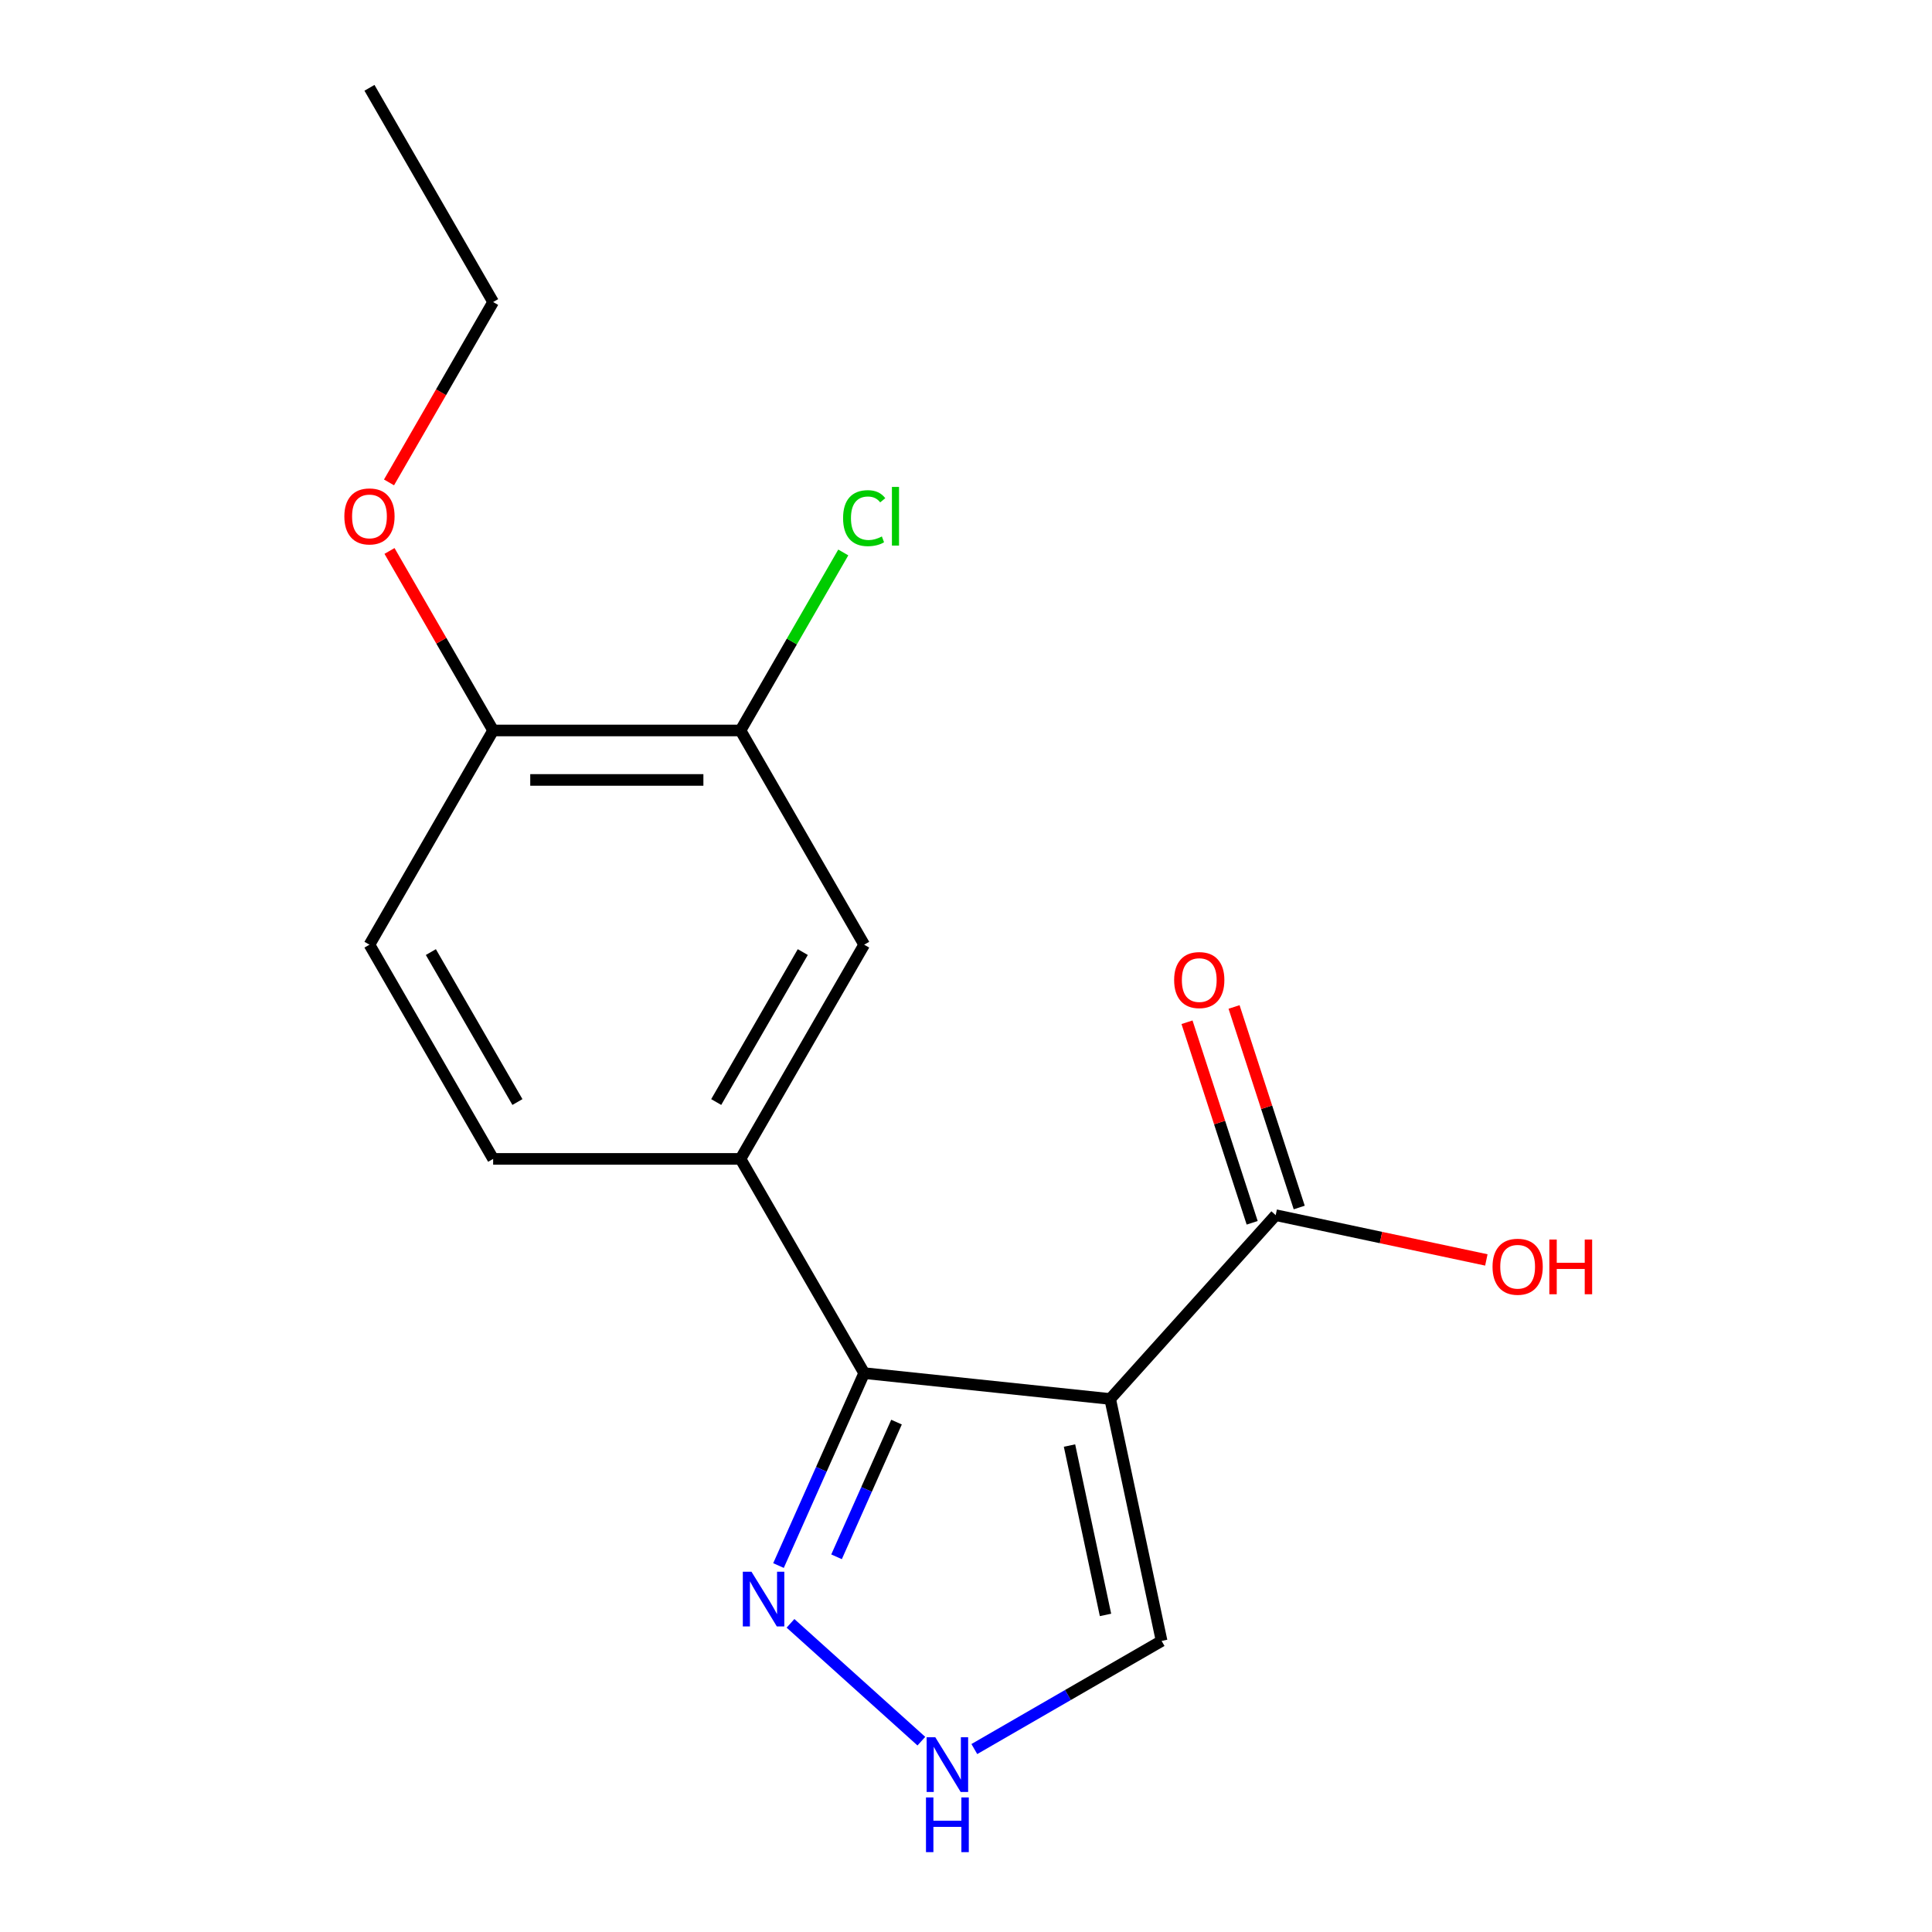 <?xml version='1.0' encoding='iso-8859-1'?>
<svg version='1.1' baseProfile='full'
              xmlns='http://www.w3.org/2000/svg'
                      xmlns:rdkit='http://www.rdkit.org/xml'
                      xmlns:xlink='http://www.w3.org/1999/xlink'
                  xml:space='preserve'
width='1000px' height='1000px' viewBox='0 0 1000 1000'>
<!-- END OF HEADER -->
<rect style='opacity:1.0;fill:#FFFFFF;stroke:none' width='1000' height='1000' x='0' y='0'> </rect>
<path class='bond-0' d='M 574.627,724.107 L 447.298,710.724' style='fill:none;fill-rule:evenodd;stroke:#000000;stroke-width:6px;stroke-linecap:butt;stroke-linejoin:miter;stroke-opacity:1' />
<path class='bond-2' d='M 574.627,724.107 L 660.297,628.962' style='fill:none;fill-rule:evenodd;stroke:#000000;stroke-width:6px;stroke-linecap:butt;stroke-linejoin:miter;stroke-opacity:1' />
<path class='bond-5' d='M 574.627,724.107 L 601.247,849.341' style='fill:none;fill-rule:evenodd;stroke:#000000;stroke-width:6px;stroke-linecap:butt;stroke-linejoin:miter;stroke-opacity:1' />
<path class='bond-5' d='M 553.574,748.216 L 572.207,835.88' style='fill:none;fill-rule:evenodd;stroke:#000000;stroke-width:6px;stroke-linecap:butt;stroke-linejoin:miter;stroke-opacity:1' />
<path class='bond-1' d='M 447.298,710.724 L 425.125,760.525' style='fill:none;fill-rule:evenodd;stroke:#000000;stroke-width:6px;stroke-linecap:butt;stroke-linejoin:miter;stroke-opacity:1' />
<path class='bond-1' d='M 425.125,760.525 L 402.952,810.326' style='fill:none;fill-rule:evenodd;stroke:#0000FF;stroke-width:6px;stroke-linecap:butt;stroke-linejoin:miter;stroke-opacity:1' />
<path class='bond-1' d='M 464.038,736.08 L 448.517,770.94' style='fill:none;fill-rule:evenodd;stroke:#000000;stroke-width:6px;stroke-linecap:butt;stroke-linejoin:miter;stroke-opacity:1' />
<path class='bond-1' d='M 448.517,770.94 L 432.996,805.801' style='fill:none;fill-rule:evenodd;stroke:#0000FF;stroke-width:6px;stroke-linecap:butt;stroke-linejoin:miter;stroke-opacity:1' />
<path class='bond-3' d='M 447.298,710.724 L 383.282,599.846' style='fill:none;fill-rule:evenodd;stroke:#000000;stroke-width:6px;stroke-linecap:butt;stroke-linejoin:miter;stroke-opacity:1' />
<path class='bond-17' d='M 409.163,840.239 L 476.897,901.226' style='fill:none;fill-rule:evenodd;stroke:#0000FF;stroke-width:6px;stroke-linecap:butt;stroke-linejoin:miter;stroke-opacity:1' />
<path class='bond-10' d='M 672.474,625.005 L 655.61,573.103' style='fill:none;fill-rule:evenodd;stroke:#000000;stroke-width:6px;stroke-linecap:butt;stroke-linejoin:miter;stroke-opacity:1' />
<path class='bond-10' d='M 655.61,573.103 L 638.746,521.201' style='fill:none;fill-rule:evenodd;stroke:#FF0000;stroke-width:6px;stroke-linecap:butt;stroke-linejoin:miter;stroke-opacity:1' />
<path class='bond-10' d='M 648.121,632.918 L 631.257,581.016' style='fill:none;fill-rule:evenodd;stroke:#000000;stroke-width:6px;stroke-linecap:butt;stroke-linejoin:miter;stroke-opacity:1' />
<path class='bond-10' d='M 631.257,581.016 L 614.393,529.114' style='fill:none;fill-rule:evenodd;stroke:#FF0000;stroke-width:6px;stroke-linecap:butt;stroke-linejoin:miter;stroke-opacity:1' />
<path class='bond-13' d='M 660.297,628.962 L 714.813,640.549' style='fill:none;fill-rule:evenodd;stroke:#000000;stroke-width:6px;stroke-linecap:butt;stroke-linejoin:miter;stroke-opacity:1' />
<path class='bond-13' d='M 714.813,640.549 L 769.33,652.137' style='fill:none;fill-rule:evenodd;stroke:#FF0000;stroke-width:6px;stroke-linecap:butt;stroke-linejoin:miter;stroke-opacity:1' />
<path class='bond-6' d='M 383.282,599.846 L 447.298,488.968' style='fill:none;fill-rule:evenodd;stroke:#000000;stroke-width:6px;stroke-linecap:butt;stroke-linejoin:miter;stroke-opacity:1' />
<path class='bond-6' d='M 370.709,570.411 L 415.52,492.796' style='fill:none;fill-rule:evenodd;stroke:#000000;stroke-width:6px;stroke-linecap:butt;stroke-linejoin:miter;stroke-opacity:1' />
<path class='bond-9' d='M 383.282,599.846 L 255.251,599.846' style='fill:none;fill-rule:evenodd;stroke:#000000;stroke-width:6px;stroke-linecap:butt;stroke-linejoin:miter;stroke-opacity:1' />
<path class='bond-4' d='M 504.309,905.308 L 552.778,877.324' style='fill:none;fill-rule:evenodd;stroke:#0000FF;stroke-width:6px;stroke-linecap:butt;stroke-linejoin:miter;stroke-opacity:1' />
<path class='bond-4' d='M 552.778,877.324 L 601.247,849.341' style='fill:none;fill-rule:evenodd;stroke:#000000;stroke-width:6px;stroke-linecap:butt;stroke-linejoin:miter;stroke-opacity:1' />
<path class='bond-7' d='M 447.298,488.968 L 383.282,378.089' style='fill:none;fill-rule:evenodd;stroke:#000000;stroke-width:6px;stroke-linecap:butt;stroke-linejoin:miter;stroke-opacity:1' />
<path class='bond-12' d='M 383.282,378.089 L 409.88,332.021' style='fill:none;fill-rule:evenodd;stroke:#000000;stroke-width:6px;stroke-linecap:butt;stroke-linejoin:miter;stroke-opacity:1' />
<path class='bond-12' d='M 409.88,332.021 L 436.478,285.952' style='fill:none;fill-rule:evenodd;stroke:#00CC00;stroke-width:6px;stroke-linecap:butt;stroke-linejoin:miter;stroke-opacity:1' />
<path class='bond-18' d='M 383.282,378.089 L 255.251,378.089' style='fill:none;fill-rule:evenodd;stroke:#000000;stroke-width:6px;stroke-linecap:butt;stroke-linejoin:miter;stroke-opacity:1' />
<path class='bond-18' d='M 364.077,403.696 L 274.455,403.696' style='fill:none;fill-rule:evenodd;stroke:#000000;stroke-width:6px;stroke-linecap:butt;stroke-linejoin:miter;stroke-opacity:1' />
<path class='bond-8' d='M 255.251,378.089 L 191.235,488.968' style='fill:none;fill-rule:evenodd;stroke:#000000;stroke-width:6px;stroke-linecap:butt;stroke-linejoin:miter;stroke-opacity:1' />
<path class='bond-14' d='M 255.251,378.089 L 228.428,331.631' style='fill:none;fill-rule:evenodd;stroke:#000000;stroke-width:6px;stroke-linecap:butt;stroke-linejoin:miter;stroke-opacity:1' />
<path class='bond-14' d='M 228.428,331.631 L 201.605,285.172' style='fill:none;fill-rule:evenodd;stroke:#FF0000;stroke-width:6px;stroke-linecap:butt;stroke-linejoin:miter;stroke-opacity:1' />
<path class='bond-11' d='M 255.251,599.846 L 191.235,488.968' style='fill:none;fill-rule:evenodd;stroke:#000000;stroke-width:6px;stroke-linecap:butt;stroke-linejoin:miter;stroke-opacity:1' />
<path class='bond-11' d='M 267.824,570.411 L 223.013,492.796' style='fill:none;fill-rule:evenodd;stroke:#000000;stroke-width:6px;stroke-linecap:butt;stroke-linejoin:miter;stroke-opacity:1' />
<path class='bond-15' d='M 201.351,249.69 L 228.301,203.012' style='fill:none;fill-rule:evenodd;stroke:#FF0000;stroke-width:6px;stroke-linecap:butt;stroke-linejoin:miter;stroke-opacity:1' />
<path class='bond-15' d='M 228.301,203.012 L 255.251,156.333' style='fill:none;fill-rule:evenodd;stroke:#000000;stroke-width:6px;stroke-linecap:butt;stroke-linejoin:miter;stroke-opacity:1' />
<path class='bond-16' d='M 255.251,156.333 L 191.235,45.455' style='fill:none;fill-rule:evenodd;stroke:#000000;stroke-width:6px;stroke-linecap:butt;stroke-linejoin:miter;stroke-opacity:1' />
<path  class='atom-2' d='M 388.963 813.527
L 398.243 828.527
Q 399.163 830.007, 400.643 832.687
Q 402.123 835.367, 402.203 835.527
L 402.203 813.527
L 405.963 813.527
L 405.963 841.847
L 402.083 841.847
L 392.123 825.447
Q 390.963 823.527, 389.723 821.327
Q 388.523 819.127, 388.163 818.447
L 388.163 841.847
L 384.483 841.847
L 384.483 813.527
L 388.963 813.527
' fill='#0000FF'/>
<path  class='atom-5' d='M 484.108 899.196
L 493.388 914.196
Q 494.308 915.676, 495.788 918.356
Q 497.268 921.036, 497.348 921.196
L 497.348 899.196
L 501.108 899.196
L 501.108 927.516
L 497.228 927.516
L 487.268 911.116
Q 486.108 909.196, 484.868 906.996
Q 483.668 904.796, 483.308 904.116
L 483.308 927.516
L 479.628 927.516
L 479.628 899.196
L 484.108 899.196
' fill='#0000FF'/>
<path  class='atom-5' d='M 479.288 930.348
L 483.128 930.348
L 483.128 942.388
L 497.608 942.388
L 497.608 930.348
L 501.448 930.348
L 501.448 958.668
L 497.608 958.668
L 497.608 945.588
L 483.128 945.588
L 483.128 958.668
L 479.288 958.668
L 479.288 930.348
' fill='#0000FF'/>
<path  class='atom-11' d='M 607.733 507.277
Q 607.733 500.477, 611.093 496.677
Q 614.453 492.877, 620.733 492.877
Q 627.013 492.877, 630.373 496.677
Q 633.733 500.477, 633.733 507.277
Q 633.733 514.157, 630.333 518.077
Q 626.933 521.957, 620.733 521.957
Q 614.493 521.957, 611.093 518.077
Q 607.733 514.197, 607.733 507.277
M 620.733 518.757
Q 625.053 518.757, 627.373 515.877
Q 629.733 512.957, 629.733 507.277
Q 629.733 501.717, 627.373 498.917
Q 625.053 496.077, 620.733 496.077
Q 616.413 496.077, 614.053 498.877
Q 611.733 501.677, 611.733 507.277
Q 611.733 512.997, 614.053 515.877
Q 616.413 518.757, 620.733 518.757
' fill='#FF0000'/>
<path  class='atom-13' d='M 436.378 268.191
Q 436.378 261.151, 439.658 257.471
Q 442.978 253.751, 449.258 253.751
Q 455.098 253.751, 458.218 257.871
L 455.578 260.031
Q 453.298 257.031, 449.258 257.031
Q 444.978 257.031, 442.698 259.911
Q 440.458 262.751, 440.458 268.191
Q 440.458 273.791, 442.778 276.671
Q 445.138 279.551, 449.698 279.551
Q 452.818 279.551, 456.458 277.671
L 457.578 280.671
Q 456.098 281.631, 453.858 282.191
Q 451.618 282.751, 449.138 282.751
Q 442.978 282.751, 439.658 278.991
Q 436.378 275.231, 436.378 268.191
' fill='#00CC00'/>
<path  class='atom-13' d='M 461.658 252.031
L 465.338 252.031
L 465.338 282.391
L 461.658 282.391
L 461.658 252.031
' fill='#00CC00'/>
<path  class='atom-14' d='M 772.531 655.661
Q 772.531 648.861, 775.891 645.061
Q 779.251 641.261, 785.531 641.261
Q 791.811 641.261, 795.171 645.061
Q 798.531 648.861, 798.531 655.661
Q 798.531 662.541, 795.131 666.461
Q 791.731 670.341, 785.531 670.341
Q 779.291 670.341, 775.891 666.461
Q 772.531 662.581, 772.531 655.661
M 785.531 667.141
Q 789.851 667.141, 792.171 664.261
Q 794.531 661.341, 794.531 655.661
Q 794.531 650.101, 792.171 647.301
Q 789.851 644.461, 785.531 644.461
Q 781.211 644.461, 778.851 647.261
Q 776.531 650.061, 776.531 655.661
Q 776.531 661.381, 778.851 664.261
Q 781.211 667.141, 785.531 667.141
' fill='#FF0000'/>
<path  class='atom-14' d='M 801.931 641.581
L 805.771 641.581
L 805.771 653.621
L 820.251 653.621
L 820.251 641.581
L 824.091 641.581
L 824.091 669.901
L 820.251 669.901
L 820.251 656.821
L 805.771 656.821
L 805.771 669.901
L 801.931 669.901
L 801.931 641.581
' fill='#FF0000'/>
<path  class='atom-15' d='M 178.235 267.291
Q 178.235 260.491, 181.595 256.691
Q 184.955 252.891, 191.235 252.891
Q 197.515 252.891, 200.875 256.691
Q 204.235 260.491, 204.235 267.291
Q 204.235 274.171, 200.835 278.091
Q 197.435 281.971, 191.235 281.971
Q 184.995 281.971, 181.595 278.091
Q 178.235 274.211, 178.235 267.291
M 191.235 278.771
Q 195.555 278.771, 197.875 275.891
Q 200.235 272.971, 200.235 267.291
Q 200.235 261.731, 197.875 258.931
Q 195.555 256.091, 191.235 256.091
Q 186.915 256.091, 184.555 258.891
Q 182.235 261.691, 182.235 267.291
Q 182.235 273.011, 184.555 275.891
Q 186.915 278.771, 191.235 278.771
' fill='#FF0000'/>
</svg>
